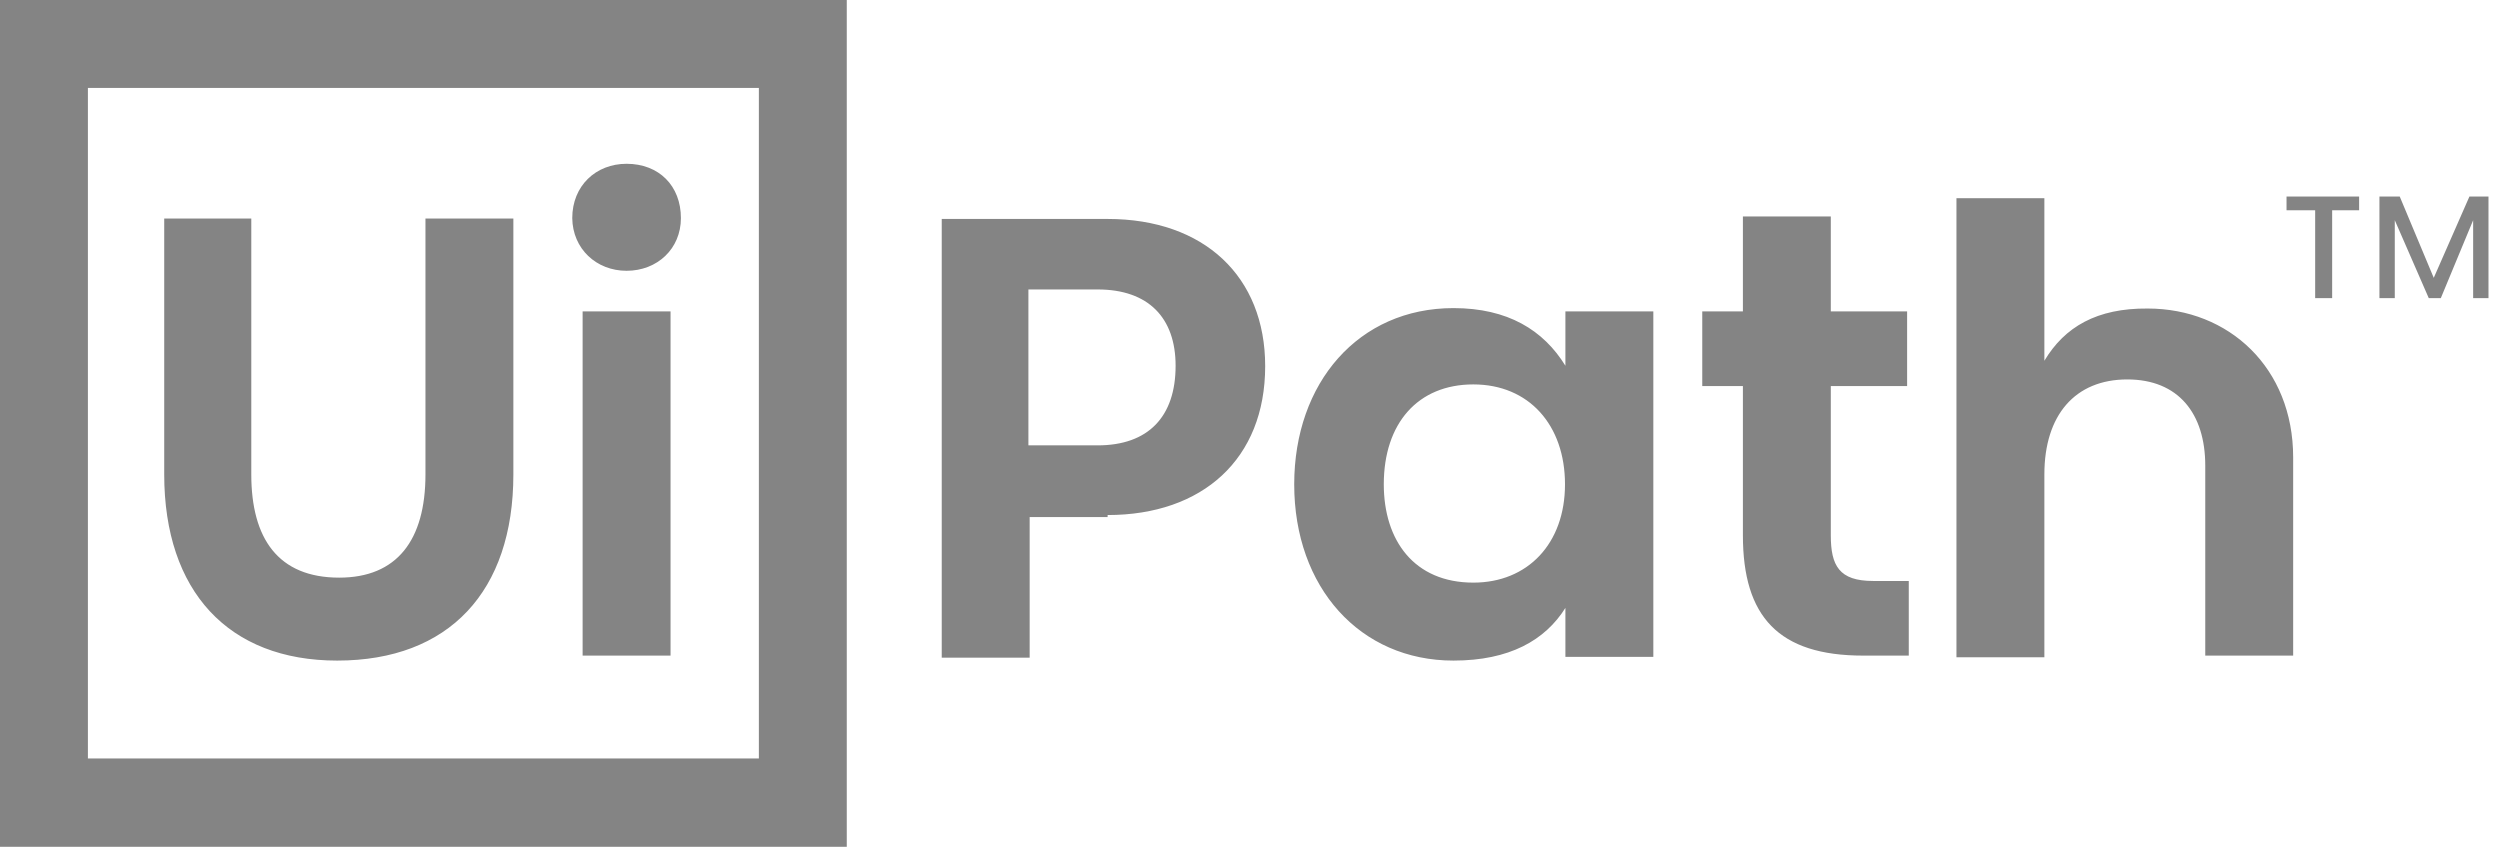 <?xml version="1.0" encoding="UTF-8"?>
<svg xmlns="http://www.w3.org/2000/svg" width="124" height="42" viewBox="0 0 124 42" fill="none">
  <path d="M0 0H42V42H0V0ZM37.64 37.64V4.36H4.36V37.619H37.64V37.64ZM8.145 10.839V23.53C8.145 29.33 11.333 32.765 16.722 32.765C22.275 32.765 25.463 29.33 25.463 23.53V10.839H21.103V23.53C21.103 26.8 19.684 28.651 16.825 28.651C13.801 28.651 12.464 26.718 12.464 23.53V10.839H8.145ZM31.078 13.431C32.6 13.431 33.773 12.341 33.773 10.819C33.773 9.214 32.683 8.124 31.078 8.124C29.556 8.124 28.384 9.214 28.384 10.819C28.404 12.341 29.577 13.431 31.078 13.431ZM28.898 15.447V32.518H33.259V15.447H28.898ZM54.937 25.546C59.647 25.546 62.753 22.769 62.753 18.162C62.753 13.719 59.73 10.86 54.937 10.86H46.71V32.621H51.071V25.648H54.937V25.546ZM54.444 22.09H51.009V14.357H54.444C56.974 14.357 58.31 15.776 58.31 18.141C58.31 20.671 56.953 22.09 54.444 22.09ZM64.193 24.023C64.193 29.145 67.463 32.765 72.091 32.765C74.868 32.765 76.637 31.757 77.644 30.153V32.58H82.005V15.447H77.644V18.141C76.554 16.372 74.785 15.282 72.091 15.282C67.381 15.282 64.193 18.984 64.193 24.023ZM77.624 24.023C77.624 26.965 75.773 28.898 73.078 28.898C70.137 28.898 68.636 26.8 68.636 24.023C68.636 21 70.322 19.067 73.078 19.067C75.835 19.067 77.624 21.082 77.624 24.023ZM92.906 28.816C91.219 28.816 90.808 28.055 90.808 26.553V19.149H94.593V15.447H90.808V10.736H86.448V15.447H84.432V19.149H86.448V26.553C86.448 30.585 88.216 32.518 92.412 32.518H94.675V28.816H92.906ZM101.401 17.894V9.832H97.04V32.6H101.401V23.53C101.401 20.589 102.923 18.82 105.514 18.82C108.044 18.82 109.381 20.506 109.381 23.098V32.518H113.741V22.687C113.741 18.244 110.553 15.303 106.522 15.303C104.013 15.282 102.408 16.208 101.401 17.894ZM113.412 9.749V10.428H114.832V14.788H115.675V10.428H117.012V9.749H113.412ZM122.483 9.749L120.714 13.781L119.027 9.749H118.02V14.788H118.781V10.922L120.467 14.788H121.064L122.668 10.922V14.788H123.429V9.749H122.483Z" fill="#848484"></path>
</svg>

